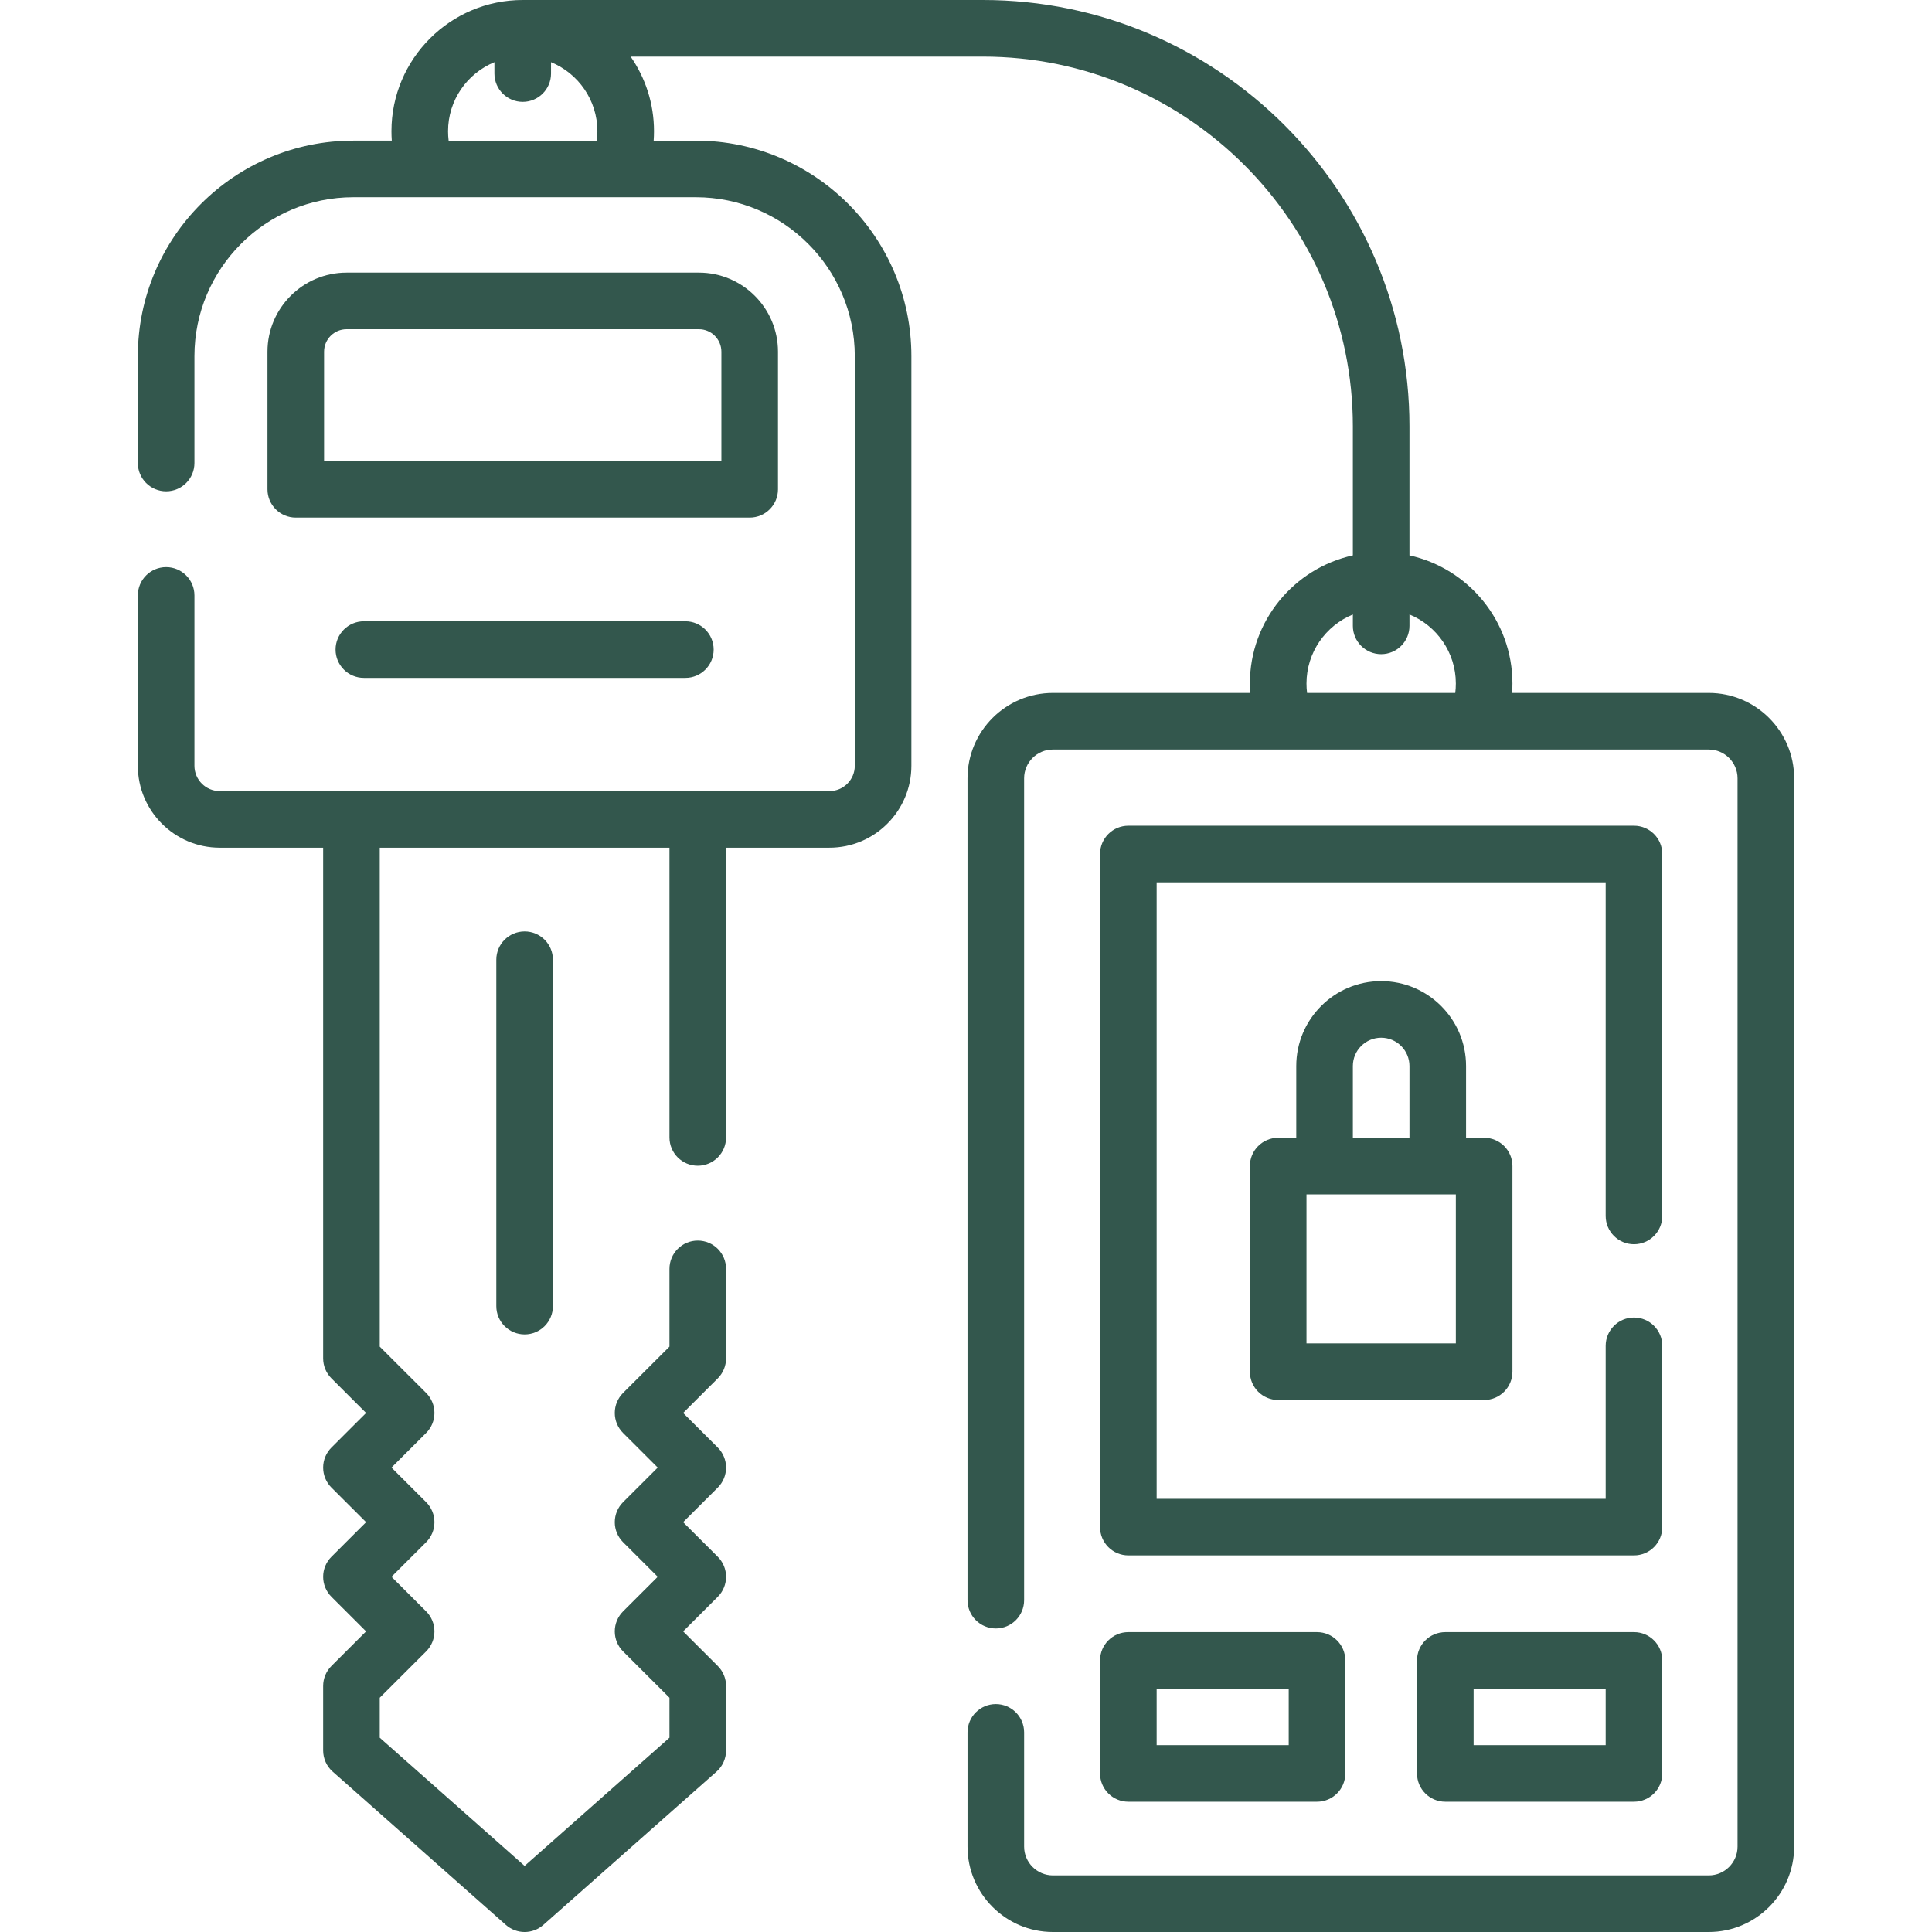 <?xml version="1.0" encoding="UTF-8"?>
<svg xmlns="http://www.w3.org/2000/svg" id="Layer_1" viewBox="0 0 512 512">
  <g>
    <path d="m452.843 183.634h-52.119c.059-.827.088-1.659.088-2.494 0-16.602-11.699-30.523-27.29-33.96v-34.181c.001-62.309-50.717-112.999-113.059-112.999h-121.934c-19.183 0-34.79 15.6-34.79 34.773 0 .835.03 1.667.088 2.494h-10.179c-31.496 0-57.119 25.624-57.119 57.119v28.317c0 4.143 3.358 7.5 7.5 7.5s7.5-3.357 7.5-7.5v-28.316c0-23.225 18.895-42.119 42.119-42.119h90.762c23.224 0 42.119 18.895 42.119 42.119v108.552c0 3.699-3.009 6.708-6.708 6.708h-161.584c-3.699 0-6.708-3.009-6.708-6.708v-45.147c0-4.143-3.358-7.5-7.5-7.5s-7.5 3.357-7.5 7.5v45.147c0 11.97 9.738 21.708 21.708 21.708h27.403v135.333c0 1.991.792 3.9 2.201 5.308l9.177 9.162-9.177 9.163c-1.409 1.407-2.201 3.316-2.201 5.308s.792 3.9 2.201 5.308l9.178 9.163-9.178 9.163c-1.409 1.407-2.201 3.316-2.201 5.308s.792 3.9 2.201 5.308l9.178 9.163-9.178 9.163c-1.409 1.407-2.201 3.316-2.201 5.308v17.082c0 2.147.921 4.192 2.529 5.616l45.889 40.615c1.419 1.256 3.194 1.884 4.971 1.884 1.776 0 3.552-.628 4.971-1.884l45.889-40.615c1.608-1.424 2.529-3.469 2.529-5.616v-17.082c0-1.991-.792-3.9-2.201-5.308l-9.178-9.163 9.178-9.163c1.409-1.407 2.201-3.316 2.201-5.308s-.792-3.9-2.201-5.308l-9.178-9.163 9.178-9.163c1.409-1.407 2.201-3.316 2.201-5.308s-.792-3.9-2.201-5.308l-9.178-9.163 9.177-9.162c1.409-1.407 2.201-3.316 2.201-5.308v-23.714c0-4.143-3.358-7.5-7.5-7.5s-7.5 3.357-7.5 7.5v20.604l-12.292 12.272c-1.409 1.407-2.201 3.316-2.201 5.308s.792 3.9 2.201 5.308l9.178 9.163-9.178 9.163c-1.409 1.407-2.201 3.316-2.201 5.308s.792 3.9 2.201 5.308l9.178 9.163-9.178 9.163c-1.409 1.407-2.201 3.316-2.201 5.308s.792 3.9 2.201 5.308l12.293 12.273v10.594l-38.389 33.978-38.389-33.978v-10.594l12.292-12.273c1.409-1.407 2.201-3.316 2.201-5.308s-.792-3.9-2.201-5.308l-9.178-9.163 9.178-9.163c1.409-1.407 2.201-3.316 2.201-5.308s-.792-3.9-2.201-5.308l-9.178-9.163 9.178-9.163c1.409-1.407 2.201-3.316 2.201-5.308s-.792-3.9-2.201-5.308l-12.292-12.272v-132.224h76.778v76.786c0 4.143 3.358 7.5 7.5 7.5s7.5-3.357 7.5-7.5v-76.786h27.403c11.97 0 21.708-9.738 21.708-21.708v-108.551c0-31.495-25.624-57.119-57.119-57.119h-11.18c.058-.827.088-1.659.088-2.494 0-7.34-2.287-14.156-6.186-19.773h93.331c54.07 0 98.06 43.962 98.06 97.998v34.181c-15.59 3.437-27.29 17.359-27.29 33.96 0 .835.029 1.667.088 2.494h-52.293c-12.477 0-22.627 10.15-22.627 22.627v217.797c0 4.143 3.358 7.5 7.5 7.5s7.5-3.357 7.5-7.5v-217.797c0-4.205 3.421-7.627 7.627-7.627h173.814c4.206 0 7.628 3.422 7.628 7.627v283.111c0 4.206-3.422 7.628-7.628 7.628h-173.813c-4.206 0-7.627-3.422-7.627-7.628v-30.272c0-4.143-3.358-7.5-7.5-7.5s-7.5 3.357-7.5 7.5v30.272c0 12.478 10.15 22.628 22.627 22.628h173.814c12.477 0 22.628-10.15 22.628-22.628v-283.111c0-12.477-10.151-22.627-22.628-22.627zm-333.949-146.366c-.103-.822-.155-1.654-.155-2.494 0-8.252 5.086-15.34 12.29-18.299v3.018c0 4.143 3.358 7.5 7.5 7.5s7.5-3.357 7.5-7.5v-3.018c7.204 2.959 12.29 10.046 12.29 18.299 0 .84-.052 1.672-.155 2.494zm227.339 143.872c0-8.252 5.086-15.34 12.29-18.299v3.018c0 4.143 3.358 7.5 7.5 7.5s7.5-3.357 7.5-7.5v-3.018c7.204 2.959 12.29 10.047 12.29 18.299 0 .84-.052 1.672-.155 2.494h-39.269c-.104-.822-.156-1.655-.156-2.494z" fill="#000000" style="fill: rgb(51, 87, 77);"></path>
    <path d="m291.523 469.979c0 4.143 3.358 7.5 7.5 7.5h50c4.142 0 7.5-3.357 7.5-7.5v-29.952c0-4.143-3.358-7.5-7.5-7.5h-50c-4.142 0-7.5 3.357-7.5 7.5zm15-22.452h35v14.952h-35z" fill="#000000" style="fill: rgb(51, 87, 77);"></path>
    <path d="m433.023 432.527h-50c-4.142 0-7.5 3.357-7.5 7.5v29.952c0 4.143 3.358 7.5 7.5 7.5h50c4.142 0 7.5-3.357 7.5-7.5v-29.952c0-4.142-3.358-7.5-7.5-7.5zm-7.5 29.952h-35v-14.952h35z" fill="#000000" style="fill: rgb(51, 87, 77);"></path>
    <path d="m433.023 329.737c4.142 0 7.5-3.357 7.5-7.5v-95.914c0-4.143-3.358-7.5-7.5-7.5h-134c-4.142 0-7.5 3.357-7.5 7.5v178.372c0 4.143 3.358 7.5 7.5 7.5h134c4.142 0 7.5-3.357 7.5-7.5v-48.034c0-4.143-3.358-7.5-7.5-7.5s-7.5 3.357-7.5 7.5v40.534h-119v-163.372h119v88.414c0 4.143 3.358 7.5 7.5 7.5z" fill="#000000" style="fill: rgb(51, 87, 77);"></path>
    <path d="m366.023 260.006c-12.407 0-22.5 10.094-22.5 22.5v19.014h-4.79c-4.142 0-7.5 3.357-7.5 7.5v54.493c0 4.143 3.358 7.5 7.5 7.5h54.579c4.142 0 7.5-3.357 7.5-7.5v-54.493c0-4.143-3.358-7.5-7.5-7.5h-4.79v-19.014c.001-12.406-10.092-22.5-22.499-22.5zm-7.5 22.5c0-4.136 3.364-7.5 7.5-7.5s7.5 3.364 7.5 7.5v19.014h-15zm27.29 73.507h-39.579v-39.493h39.579z" fill="#000000" style="fill: rgb(51, 87, 77);"></path>
    <path d="m131.529 254.336v91.798c0 4.143 3.358 7.5 7.5 7.5s7.5-3.357 7.5-7.5v-91.798c0-4.143-3.358-7.5-7.5-7.5s-7.5 3.357-7.5 7.5z" fill="#000000" style="fill: rgb(51, 87, 77);"></path>
    <path d="m206.174 129.668v-36.464c0-11.557-9.401-20.958-20.958-20.958h-93.375c-11.556 0-20.958 9.401-20.958 20.958v36.464c0 4.143 3.358 7.5 7.5 7.5h120.291c4.142 0 7.5-3.357 7.5-7.5zm-15-7.5h-105.29v-28.964c0-3.285 2.672-5.958 5.958-5.958h93.375c3.285 0 5.958 2.673 5.958 5.958v28.964z" fill="#000000" style="fill: rgb(51, 87, 77);"></path>
    <path d="m96.429 164.644c-4.142 0-7.5 3.357-7.5 7.5s3.358 7.5 7.5 7.5h85.2c4.142 0 7.5-3.357 7.5-7.5s-3.358-7.5-7.5-7.5z" fill="#000000" style="fill: rgb(51, 87, 77);"></path>
  </g>
</svg>
